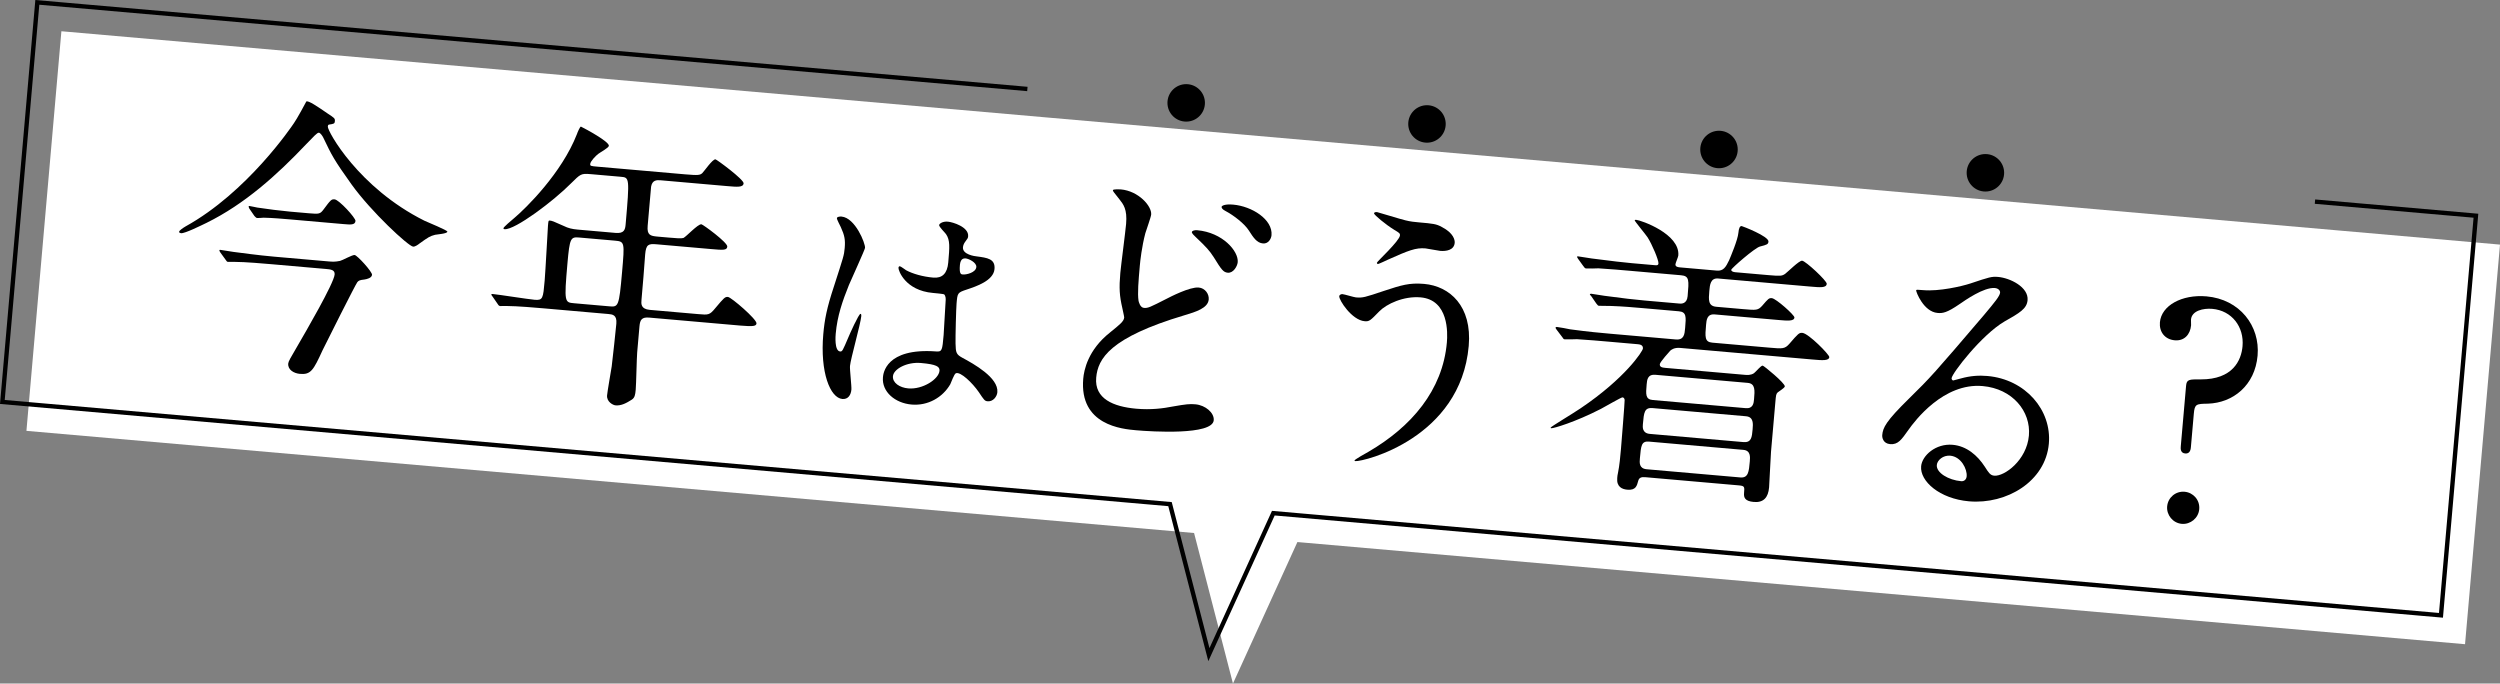 <?xml version="1.0" encoding="UTF-8"?><svg id="_イヤー_2" xmlns="http://www.w3.org/2000/svg" viewBox="0 0 572.474 156.522"><rect x="0" y="0" width="572.474" height="156.522" fill="#808080" stroke="none"/><defs><style>.cls-1{fill:#fff;}.cls-2{fill:none;stroke:#000;stroke-miterlimit:10;}</style></defs><g id="_イヤー_1-2"><g><polyline class="cls-1" points="240.77 26.99 14.059 7.156 6.053 98.661 273.43 122.053 282.336 156.522 297.092 124.123 564.468 147.516 572.474 56.011 535.616 52.786"/><g><path d="M74.988,25.969c1.555,1.027,1.754,1.113,1.694,1.794-.048,.544-.19,.6-1.37,.771-.21,.05-.234,.322-.246,.458-.089,1.021,7.004,13.982,22.111,21.542,.855,.418,5.294,2.177,5.265,2.517-.042,.476-2.385,.614-2.805,.714-1.193,.307-1.557,.549-3.604,2.016-.222,.186-.956,.739-1.432,.697-1.089-.095-9.587-7.969-14.109-14.261-4.032-5.632-4.555-6.706-6.467-10.713-.174-.358-.659-1.086-.999-1.116-.408-.036-1.172,.857-2.903,2.625-6.722,7.09-14.089,13.713-22.83,18.022-1.216,.579-4.945,2.447-5.829,2.369-.136-.012-.47-.11-.452-.314,.03-.34,.973-.943,1.479-1.242,14.122-7.814,24.279-22.831,24.833-23.674,.541-.707,2.828-4.894,2.834-4.963,.562-.156,2.44,1.105,4.832,2.754Zm.325,33.897c.749,.065,1.361,.119,2.547-.12,.488-.094,2.796-1.401,3.341-1.353,.612,.054,4.051,3.851,3.991,4.531-.065,.748-1.184,.993-1.74,1.082-1.039,.115-1.322,.227-1.63,.612-.382,.446-7.273,14.172-7.942,15.554-2.118,4.614-2.689,5.661-5.207,5.441-1.361-.119-2.798-.93-2.673-2.359,.042-.476,.447-1.195,2.138-4.064,1.856-3.197,8.312-14.287,8.49-16.328,.095-1.089-.925-1.178-2.014-1.273l-12.315-1.077c-1.633-.143-6.26-.548-8.591-.546-.272-.024-1.236,.029-1.509,.005-.204-.018-.328-.166-.509-.456l-1.223-1.684q-.243-.364-.231-.5c.012-.136,.148-.124,.216-.118,.476,.042,2.499,.424,2.976,.466,1.967,.241,5.487,.754,9.365,1.094l12.519,1.095Zm-4.589-11.028c2.382,.208,2.591,.158,3.367-.871,1.631-2.188,1.785-2.38,2.534-2.315,1.021,.089,4.837,4.263,4.778,4.943-.083,.953-1.104,.863-2.805,.714l-12.179-1.066c-1.497-.131-4.014-.351-6.067-.394-.278,.044-1.311,.091-1.515,.073-.136-.012-.452-.314-.577-.462l-1.156-1.678c-.062-.074-.174-.358-.162-.494,.006-.068,.012-.136,.148-.124,.34,.03,1.615,.347,1.819,.365,2.029,.315,5.487,.754,7.46,.927l4.354,.381Z"/><path d="M135.156,39.871c-2.109-.185-2.263,.008-4.365,2.086-3.987,4.039-12.868,10.735-15.25,10.526-.068-.006-.272-.024-.254-.228,.024-.272,1.874-1.824,2.392-2.259,2.812-2.359,10.99-10.419,14.441-19.304,.098-.334,.699-1.721,.903-1.704,1.183,.583,6.486,3.447,6.403,4.399-.042,.476-2.054,1.534-2.424,1.845-.586,.429-1.793,1.694-1.847,2.307-.042,.476,.094,.488,1.795,.637l19.935,1.744c3.13,.274,3.414,.162,3.931-.273,.45-.441,2.339-3.223,3.019-3.164,.272,.024,6.521,4.615,6.443,5.5-.083,.953-1.444,.834-3.757,.631l-15.24-1.333c-.953-.083-1.917-.031-2.184,1.454l-.786,8.981c-.185,2.109,.62,2.317,2.253,2.46l2.585,.226c1.633,.143,2.858,.25,3.352,.088,.642-.287,3.297-3.208,4.114-3.137,.34,.03,6.012,4.16,5.929,5.112-.077,.884-.962,.807-3.752,.563l-12.383-1.083c-1.905-.167-2.467-.01-2.669,2.303-.152,2.523-.616,7.83-.843,10.416-.077,.884-.185,2.109,1.925,2.294l11.09,.97c2.313,.202,2.585,.226,3.891-1.374,1.99-2.363,2.217-2.617,2.898-2.557,.748,.065,6.615,5.104,6.531,6.056-.053,.612-.684,.763-3.677,.501l-20.888-1.828c-1.701-.149-2.101,.502-2.232,1.999l-.524,5.987c-.107,1.225-.217,7.18-.336,8.54-.101,1.157-.229,1.831-.883,2.254-1.234,.783-2.388,1.436-3.749,1.317-.544-.048-2.056-.797-1.925-2.294,.083-.953,.896-5.543,1.06-6.626,.252-2.103,.913-8.079,1.061-9.78,.179-2.041-.91-2.136-1.862-2.22l-14.696-1.286c-1.633-.143-6.192-.542-8.591-.546-.204-.018-1.236,.029-1.441,.011-.272-.024-.396-.172-.577-.462l-1.156-1.678q-.311-.37-.299-.506c.012-.136,.148-.124,.284-.112,1.36,.119,8.055,1.185,9.62,1.322,1.905,.167,1.947-.31,2.304-4.392,.173-1.973,.731-12.277,.755-12.549,.095-1.089,.107-1.225,.379-1.201,.544,.048,.811,.139,3.25,1.244,.985,.497,1.926,.717,3.15,.824l8.709,.762c1.973,.173,2.193-.768,2.294-1.925,.941-10.75,.873-10.756-1.101-10.929l-7.008-.613Zm-2.505,14.521c-1.973-.173-2.201,.082-2.713,5.933-.78,8.913-.644,8.925,1.534,9.115l7.96,.697c2.177,.19,2.313,.202,3.021-7.894,.589-6.736,.607-6.94-1.638-7.136l-8.165-.714Z"/><path d="M194.96,89.218c-.108,1.239-.765,2.259-2.06,2.146-2.815-.246-5.138-6.123-4.374-14.85,.291-3.322,.808-6,2.429-10.907,2.182-6.787,2.32-7.059,2.472-8.804,.167-1.914-.03-2.896-.886-4.786-.139-.353-.927-1.726-.897-2.064,.03-.338,.715-.391,1.053-.362,3.153,.276,5.475,6.152,5.387,7.166-.04,.45-3.123,7.159-3.696,8.527-1.451,3.617-2.657,7.029-3.017,11.14-.03,.338-.345,3.941,1.007,4.059,.507,.044,.583-.176,1.867-3.184,.289-.712,2.407-5.463,2.801-5.428,.225,.02,.191,.414,.181,.526-.158,1.802-2.444,9.771-2.586,11.404-.074,.845,.389,4.629,.32,5.418Zm22.628-1.197c-1.735,2.969-5.085,4.945-8.857,4.615-3.772-.33-6.836-2.924-6.545-6.246,.069-.788,.591-6.756,12.148-5.915,1.408,.123,1.442-.271,1.748-3.762,.03-.338,.383-6.321,.465-7.902,.03-.338,.032-1.018-.332-1.391-.103-.122-2.299-.315-2.58-.339-6.362-.557-7.944-5.177-7.894-5.74,.015-.169,.091-.389,.316-.37,.225,.02,1.236,.789,1.451,.921,1.517,.814,3.786,1.466,6.208,1.678q3.097,.271,3.422-3.445c.311-3.547,.448-5.124-.508-6.512-.2-.301-1.613-1.673-1.578-2.067,.03-.338,.816-.893,1.998-.79,1.126,.099,4.829,1.217,4.642,3.356-.035,.394-.101,.502-.743,1.353-.194,.267-.402,.702-.441,1.153-.148,1.689,2.77,2.058,3.108,2.087,2.467,.329,4.32,.548,4.114,2.913-.232,2.646-4.147,3.949-6.309,4.668-2.162,.719-2.167,.775-2.378,3.196-.108,1.239-.271,7.635-.235,9.17,.043,2.103,.177,2.512,1.531,3.254,2.656,1.424,8.336,4.587,8.045,7.909-.089,1.013-.985,2.183-2.224,2.075-.676-.059-.825-.299-2.029-2.106-1.46-2.113-4.181-4.734-5.239-4.316-.409,.134-1.098,2.173-1.302,2.553Zm-13.111-1.885c-.133,1.52,1.529,2.63,3.499,2.802,3.322,.291,6.993-2.111,7.16-4.026,.084-.957-.665-1.477-4.268-1.792-3.209-.281-6.248,1.382-6.391,3.015Zm15.336-25.493c-.187,2.139,.263,2.179,.657,2.213,.788,.069,2.987-.419,3.1-1.714,.089-1.013-1.705-1.908-2.493-1.977-.169-.015-.456,.017-.695,.166-.24,.149-.505,.58-.569,1.312Z"/><path d="M254.183,76.132c2.214-1.795,3.17-2.534,3.247-3.418,.018-.204-.384-1.885-.428-2.163-.646-2.799-.77-4.524-.46-8.062,.137-1.565,1.167-9.428,1.322-11.197,.298-3.402-.634-4.512-1.559-5.69-1.298-1.622-1.484-1.844-1.466-2.048,.024-.272,1.594-.203,1.799-.185,4.082,.357,7.136,3.847,6.97,5.752-.054,.612-1.138,3.603-1.333,4.271-.818,3.082-1.178,6.41-1.261,7.363-.321,3.674-.56,6.396-.3,8.132,.05,.21,.345,1.539,1.23,1.616,.952,.083,1.384-.153,5.187-2.083,.79-.411,5.315-2.757,7.356-2.579,1.497,.131,2.404,1.513,2.297,2.738-.173,1.973-2.921,2.83-5.596,3.624-17.036,5.091-19.791,9.923-20.171,14.278-.423,4.831,3.943,6.652,9.182,7.111,3.402,.298,6.177-.077,8.34-.504,3.133-.549,3.894-.619,5.187-.506,2.313,.202,4.353,1.958,4.205,3.659-.304,3.47-14.213,2.596-17.751,2.286-3.198-.28-13.063-1.143-12.129-11.825,.167-1.905,1.053-6.558,6.135-10.57Zm29.242-16.09c-.077,.884-.974,2.52-2.267,2.407-1.021-.089-1.449-.675-3.19-3.501-1.026-1.598-1.715-2.344-4.183-4.685-.255-.228-.887-.832-.863-1.104,.03-.34,.66-.491,1.204-.443,5.851,.512,9.52,4.809,9.3,7.327Zm7.739-6.179c-.072,.816-.723,1.994-1.948,1.886-1.429-.125-2.212-1.359-3.238-2.957-.964-1.524-3.4-3.451-5.432-4.52-.657-.332-.831-.69-.813-.894,.024-.272,.746-.689,2.651-.522,4.287,.375,9.095,3.401,8.78,7.007Z"/><path d="M336.325,79.206c-1.851,21.16-24.125,26.547-25.961,26.386-.068-.006-.204-.018-.192-.154,.018-.204,2.832-1.809,3.19-1.983,9.824-5.722,17-14.075,17.958-25.03,.19-2.177,.443-9.765-6.02-10.331-3.878-.339-7.811,1.51-9.469,3.217-2.033,2.084-2.261,2.339-3.35,2.244-2.926-.256-5.884-4.834-5.807-5.719,.03-.34,.456-.509,.728-.485,.476,.042,2.612,.708,3.088,.75,1.565,.137,2.059-.026,6.438-1.494,3.953-1.3,5.788-1.893,9.19-1.596,5.851,.512,11.005,5.076,10.207,14.194Zm-14.554-28.766c1.207,.311,2.296,.407,3.112,.478,3.266,.286,4.014,.351,5.322,1.083,2.688,1.401,2.96,3.001,2.906,3.614-.149,1.701-2.021,1.948-3.314,1.835-.544-.048-2.902-.528-3.378-.57-2.245-.196-3.882,.483-8.518,2.546-.358,.174-2.216,1.04-2.352,1.028-.136-.012-.267-.092-.249-.296,.024-.272,5.165-4.964,5.278-6.257,.036-.408-.088-.556-1.328-1.282-1.952-1.199-4.637-3.422-4.607-3.763,.03-.34,.574-.293,.71-.281,.204,.018,5.41,1.639,6.419,1.864Z"/><path d="M393.451,63.773c-1.769-.155-1.912,1.478-2.031,2.839-.178,2.041-.303,3.47,1.602,3.637l6.055,.53c3.13,.274,3.47,.304,4.456-.776,1.374-1.594,1.528-1.786,2.208-1.726,.953,.083,5.214,3.884,5.166,4.428-.077,.884-1.574,.754-3.683,.569l-14.56-1.274c-1.769-.155-1.894,1.274-1.989,2.363-.244,2.79-.345,3.946,1.424,4.101l13.063,1.143c3.062,.268,3.538,.31,4.603-.9,1.984-2.295,2.211-2.549,2.96-2.483,1.429,.125,6.213,5,6.165,5.544-.077,.884-1.642,.748-3.751,.563l-30.413-2.661c-1.429-.125-2.101,.502-2.248,.626-.074,.062-2.354,2.605-2.395,3.081-.06,.68,.479,.796,1.363,.873l18.166,1.589c.408,.036,1.292,.113,2.021-.372,.364-.242,1.595-1.78,2.004-1.744,.272,.024,5.134,4.014,5.068,4.763-.03,.34-1.406,1.18-1.628,1.366-.376,.378-.394,.583-.549,2.352l-.982,11.226c-.113,1.293-.341,7.032-.442,8.188-.202,2.313-1.268,3.523-3.513,3.326-2.041-.179-2.31-1.025-2.22-2.045,.125-1.429,.143-1.633-1.218-1.752l-21.432-1.875c-.817-.071-1.379,.085-1.58,.822-.305,1.139-.537,2.216-2.51,2.043-1.156-.101-2.482-.628-2.303-2.67,.03-.34,.077-.884,.169-1.151,.353-1.683,.55-3.928,.686-5.493,.072-.816,.885-10.892,.846-11.238-.039-.346-.225-.568-.497-.592-.272-.024-4.173,2.24-4.963,2.651-5.814,2.988-10.812,4.47-11.356,4.423-.068-.006-.136-.012-.124-.148,.018-.204,4.862-3.071,6.83-4.407,10.272-6.917,14.239-13.083,14.293-13.695,.077-.884-.807-.962-1.283-1.004l-6.668-.583c-2.041-.179-4.558-.399-7.15-.557-.414,.032-2.405,.064-2.813,.028-.272-.024-.266-.092-.633-.604l-1.23-1.616c-.18-.29-.242-.364-.237-.432,.012-.136,.222-.186,.29-.18,.476,.042,2.635,.436,3.038,.54,4.337,.585,6.922,.811,9.235,1.014l14.969,1.31c1.905,.167,2.024-1.194,2.149-2.623,.226-2.585,.322-3.674-1.448-3.829l-8.232-.72c-2.041-.179-4.627-.405-7.224-.495-.272-.024-2.603-.022-2.807-.04-.272-.024-.266-.092-.638-.536l-1.156-1.678c-.249-.296-.317-.302-.305-.438,.006-.068,.216-.118,.284-.112,.476,.042,2.635,.436,3.044,.472,4.336,.585,6.916,.879,9.229,1.082l7.96,.697c.34,.03,1.701,.149,1.862-1.688,.322-3.674,.405-4.627-1.5-4.793l-11.771-1.03c-1.905-.167-4.627-.405-7.15-.557-.414,.032-2.406,.064-2.813,.028-.272-.024-.334-.098-.701-.61l-1.161-1.61c-.056-.142-.242-.364-.237-.432,.012-.136,.216-.118,.284-.112,.476,.042,2.636,.436,3.044,.472,4.881,.633,7.46,.927,9.229,1.082l5.239,.458c.476,.042,.816,.071,.858-.405,.065-.748-1.468-4.379-2.494-5.977-.423-.654-2.968-3.688-2.95-3.892,.012-.136,.284-.112,.352-.106,1.088,.095,10.071,3.212,9.637,8.179-.03,.34-.625,1.659-.655,1.999-.054,.612,.695,.678,1.103,.714l8.369,.732c1.497,.131,2.057-.78,2.812-2.359,.344-.793,1.988-4.694,2.125-6.259q.143-1.633,.755-1.579c.136,.012,6.241,2.329,6.134,3.553-.053,.612-.338,.725-1.95,1.132-1.192,.307-6.538,4.981-6.567,5.321-.03,.34,.435,.518,.911,.56l7.552,.661c2.858,.25,3.136,.206,3.864-.279,.66-.491,3.217-3.078,3.898-3.018,.816,.071,5.698,4.612,5.639,5.292-.084,.953-1.444,.834-3.758,.631l-21.092-1.845Zm5.064,45.555c1.837,.161,1.968-1.336,2.17-3.649,.089-1.021,.22-2.517-1.481-2.666l-21.568-1.887c-1.769-.155-1.858,.866-2.12,3.86-.083,.953-.202,2.313,1.566,2.468l21.432,1.875Zm.709-8.097c1.837,.161,1.95-1.132,2.105-2.901,.113-1.293,.25-2.858-1.519-3.012l-21.364-1.869c-1.905-.167-2.006,.99-2.244,3.712-.053,.612-.178,2.041,1.59,2.196l21.432,1.875Zm.542-7.768c1.701,.149,1.82-1.212,1.891-2.028,.178-2.041,.315-3.606-1.454-3.761l-21.092-1.845c-1.837-.161-1.95,1.132-2.045,2.221-.197,2.245-.298,3.402,1.403,3.551l21.296,1.863Z"/><path d="M464.598,99.753c.488-5.579-3.79-10.753-10.594-11.348-8.981-.786-15.58,8.029-16.989,10.031-1.563,2.194-2.357,3.427-4.194,3.267-1.633-.143-1.854-1.533-1.807-2.078,.149-1.701,.824-3.15,6.149-8.375,4.875-4.784,5.633-5.609,17.169-19.134,2.525-3.001,3.602-4.347,3.668-5.095,.042-.476-.393-.994-1.209-1.066-2.518-.22-6.829,2.83-8.069,3.682-2.918,2.007-3.888,2.128-5.045,2.027-3.198-.28-4.926-4.819-4.896-5.159,.018-.204,.222-.186,1.651-.061,3.606,.315,8.784-.877,10.76-1.527,4.379-1.468,4.874-1.63,6.37-1.499,2.722,.238,6.995,2.326,6.733,5.32-.173,1.973-1.833,2.925-5.295,4.884-5.202,3.041-12.005,11.839-12.106,12.995-.018,.204,.162,.494,.366,.512,.42-.1,1.334-.363,1.755-.464,2.249-.626,4.177-.731,6.083-.565,8.709,.762,14.743,7.803,14.07,15.491-.756,8.641-9.655,13.964-18.296,13.208-6.736-.589-11.251-4.618-10.953-8.02,.214-2.449,3.34-5.261,7.218-4.922,3.198,.28,5.684,2.417,7.375,5.033,.846,1.308,1.2,1.956,2.153,2.039,2.313,.202,7.439-3.531,7.933-9.178Zm-18.021,4.594c-1.633-.143-2.971,1.043-3.066,2.131-.155,1.769,2.646,3.454,5.571,3.71,.681,.06,1.198-.375,1.264-1.123,.143-1.633-1.252-4.497-3.769-4.718Z"/><path d="M506.589,70.724c-2.041-.179-4.698,.412-4.876,2.453-.03,.34,.052,.964,.022,1.305-.184,2.109-1.552,3.635-3.729,3.444-2.313-.202-3.599-1.96-3.409-4.138,.333-3.81,5.018-6.417,10.665-5.923,7.62,.667,12.297,6.766,11.701,13.57s-5.608,10.822-11.384,11.002c-2.677,.04-3.023,.078-3.22,2.324l-.666,7.62c-.036,.408-.137,1.565-1.294,1.464-1.157-.101-1.062-1.19-1.02-1.666l1.208-13.812c.131-1.497,.681-1.517,3.353-1.489,7.334,.025,9.292-4.329,9.577-7.595,.387-4.422-2.439-8.166-6.93-8.559Zm-10.334,45.236c.179-2.041,1.955-3.531,3.996-3.353,1.973,.173,3.537,1.886,3.352,3.996-.178,2.041-2.022,3.525-3.995,3.353-2.041-.179-3.525-2.022-3.353-3.996Z"/></g><polyline class="cls-2" points="235.258 20.376 8.547 .542 .542 92.047 267.919 115.439 276.824 149.907 291.58 117.509 558.957 140.902 566.962 49.397 530.104 46.172"/><circle cx="271.625" cy="23.558" r="4.292"/><circle cx="326.763" cy="28.382" r="4.292"/><circle cx="393.632" cy="34.232" r="4.292"/><circle cx="454.635" cy="39.569" r="4.292"/></g></g></svg>